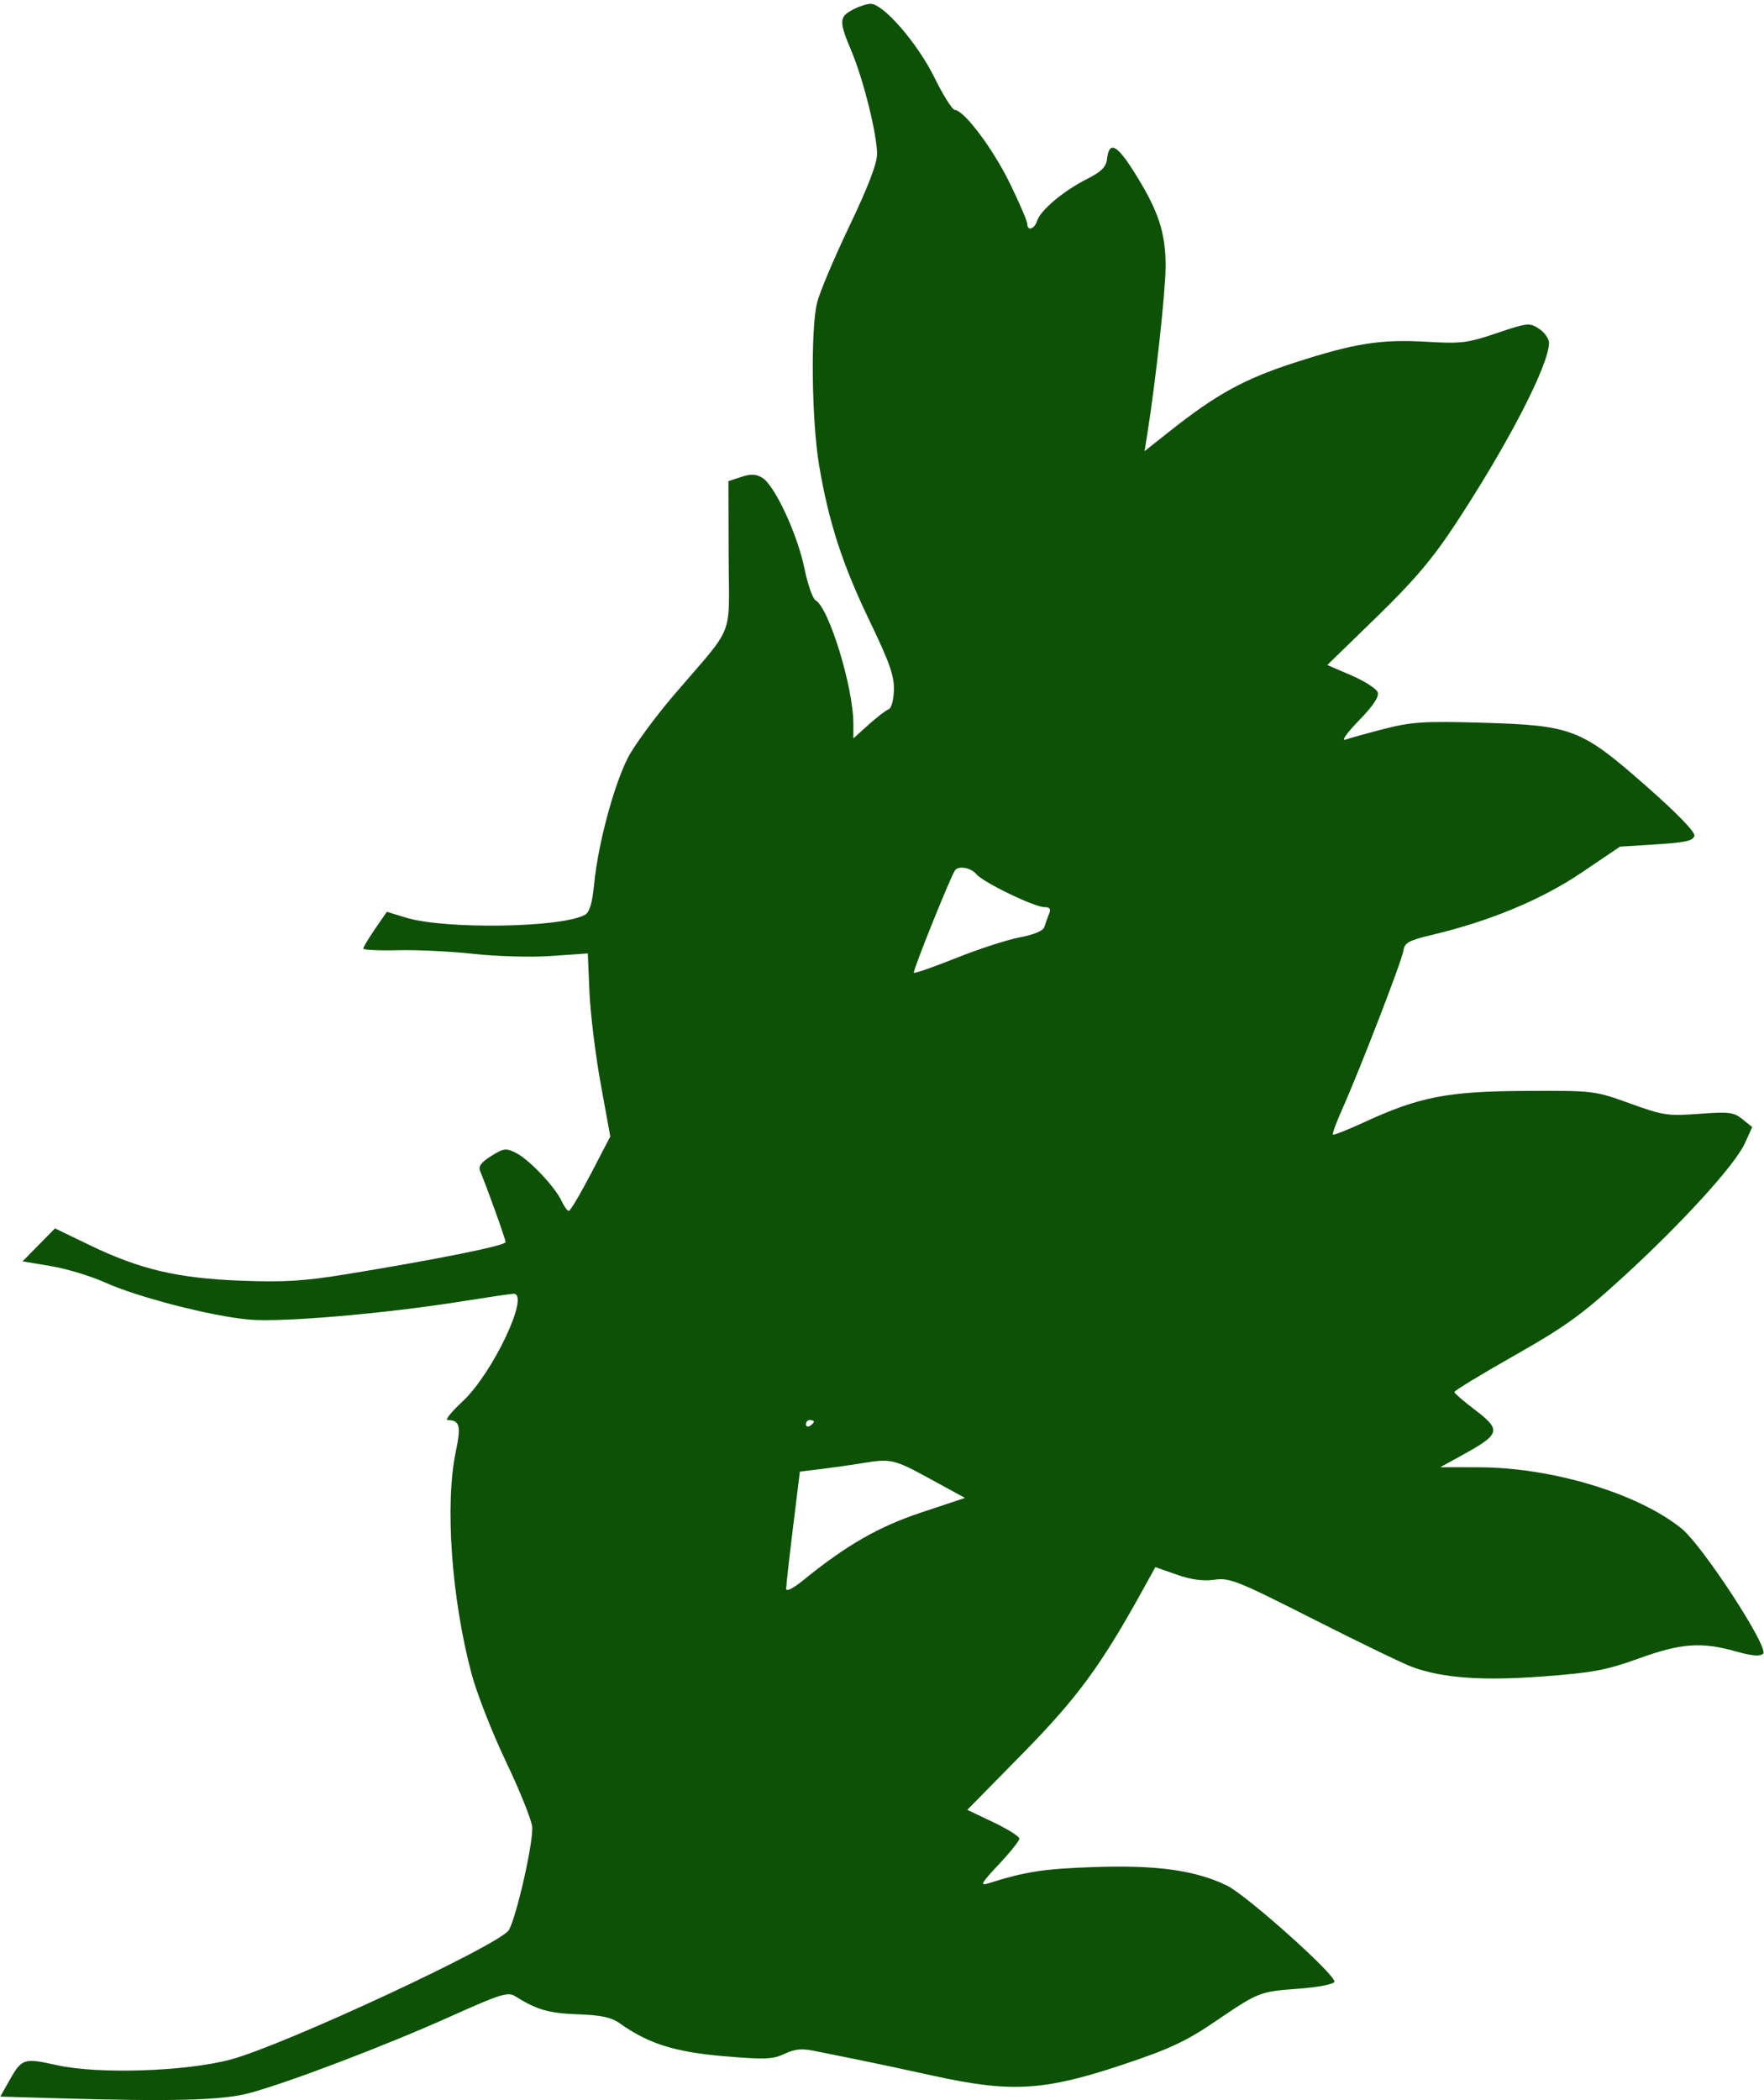 <?xml version="1.0" encoding="UTF-8"?> <svg xmlns="http://www.w3.org/2000/svg" width="446" height="531" viewBox="0 0 446 531" fill="none"> <path fill-rule="evenodd" clip-rule="evenodd" d="M215.513 2.495C212.132 4.325 212.108 5.414 215.281 12.94C218.293 20.082 221.741 33.934 221.751 38.928C221.756 41.325 219.435 47.374 214.767 57.134C210.922 65.173 207.244 73.881 206.596 76.485C204.925 83.199 205.208 106.393 207.099 117.638C209.514 131.997 212.995 142.725 219.885 157.024C224.889 167.41 226.108 170.879 226.011 174.456C225.943 176.964 225.361 179.099 224.682 179.324C224.018 179.545 221.739 181.291 219.618 183.203L215.762 186.68V183.03C215.762 173.777 209.601 153.658 206.181 151.748C205.477 151.354 204.203 147.668 203.35 143.554C201.566 134.943 195.873 122.716 192.762 120.813C191.149 119.828 189.854 119.771 187.401 120.579L184.165 121.645L184.225 140.415C184.294 161.975 186.101 157.352 170.459 175.631C165.602 181.306 160.322 188.509 158.726 191.638C155.208 198.532 151.226 213.365 150.256 223.19C149.739 228.427 149.082 230.652 147.858 231.307C141.738 234.575 112.47 235.01 102.577 231.979L97.814 230.52L94.833 234.845C93.193 237.225 91.851 239.46 91.851 239.812C91.851 240.163 95.786 240.351 100.595 240.23C105.404 240.107 114.06 240.529 119.831 241.166C125.692 241.813 134.36 242.043 139.469 241.686L148.614 241.046L149.041 250.901C149.276 256.321 150.555 266.737 151.884 274.047L154.3 287.339L149.402 296.738C146.707 301.908 144.195 306.138 143.819 306.138C143.443 306.138 142.634 305.04 142.021 303.698C140.405 300.158 133.935 293.281 130.599 291.56C127.951 290.193 127.453 290.246 124.218 292.242C121.698 293.796 120.898 294.866 121.382 296.033C123.334 300.748 127.825 313.294 127.825 314.036C127.825 314.914 110.491 318.402 87.354 322.179C76.895 323.885 71.733 324.197 60.873 323.78C44.875 323.163 35.395 320.931 22.646 314.78L13.898 310.559L9.803 314.724L5.707 318.89L12.901 320.101C16.858 320.767 22.993 322.624 26.532 324.225C34.772 327.954 53.456 332.769 62.976 333.617C71.234 334.352 97.07 332.146 116.605 329.036C123.349 327.963 129.308 327.084 129.846 327.084C134.097 327.084 124.598 347.166 116.987 354.274C114.201 356.874 112.465 359.008 113.129 359.016C116.256 359.056 116.621 360.432 115.242 366.981C112.441 380.28 114.158 404.303 119.267 423.305C120.599 428.258 124.476 438.147 127.882 445.278C131.288 452.41 134.283 459.816 134.537 461.736C134.986 465.13 130.761 484.057 128.692 487.914C126.764 491.512 71.852 517.079 58.291 520.694C46.957 523.717 24.872 524.436 14.456 522.123C5.917 520.227 5.531 520.357 2.21 526.262L0.074 530.059L14.235 530.474C43.545 531.334 56.079 531.01 62.871 529.216C72.552 526.661 97.427 517.199 113.768 509.856C126.55 504.113 128.427 503.525 130.256 504.683C135.631 508.082 138.777 508.993 146.064 509.252C152.062 509.466 154.562 510.013 156.793 511.599C163.93 516.672 170.673 518.794 182.973 519.843C193.369 520.728 195.413 520.651 198.347 519.254C200.946 518.017 202.719 517.849 205.998 518.527C208.346 519.013 212.964 519.943 216.262 520.594C219.56 521.245 228.46 523.139 236.041 524.803C255.636 529.105 263.941 528.622 283.714 522.032C295.662 518.05 299.782 516.133 307.197 511.1C318.356 503.527 318.358 503.526 328.602 502.761C333.273 502.412 337.177 501.645 337.378 501.038C337.902 499.452 315.166 479.099 310.178 476.689C302.21 472.839 292.49 471.484 276.719 472.024C263.825 472.465 259.408 473.146 249.738 476.181C247.688 476.825 248.179 475.97 252.486 471.405C255.371 468.347 257.732 465.392 257.732 464.839C257.732 464.285 254.771 462.422 251.151 460.697L244.569 457.562L258.45 443.441C272.26 429.39 278.333 421.143 288.751 402.287L292.114 396.199L297.512 398.093C301.205 399.388 304.218 399.796 307.052 399.384C310.867 398.829 312.857 399.624 332.179 409.417C343.721 415.266 354.963 420.699 357.162 421.489C364.914 424.275 374.805 424.977 390.164 423.832C402.684 422.899 406.163 422.246 414.322 419.299C425.045 415.424 430.109 415.052 438.841 417.497C443.034 418.671 445.013 418.833 445.783 418.064C447.302 416.548 430.469 390.747 425.153 386.443C414.183 377.562 392.4 370.987 373.835 370.953L364.157 370.935L369.527 367.979C379.465 362.511 379.713 361.6 372.708 356.274C369.99 354.208 367.742 352.254 367.711 351.932C367.68 351.609 374.511 347.454 382.893 342.699C395.817 335.368 399.995 332.349 410.389 322.839C425.357 309.142 438.713 294.468 441.18 289.01L443.015 284.947L440.559 282.955C438.374 281.182 437.173 281.032 429.61 281.597C421.691 282.188 420.508 282.011 412.122 278.973C403.204 275.744 402.984 275.718 385.641 275.803C365.997 275.899 358.855 277.29 344.866 283.741C340.737 285.645 337.199 287.044 337.005 286.85C336.81 286.655 337.832 283.847 339.278 280.608C343.814 270.442 354.455 242.912 354.816 240.402C355.116 238.325 356.107 237.777 362.158 236.335C376.786 232.848 389.779 227.433 399.864 220.619L409.591 214.048L418.841 213.464C426.204 212.998 428.152 212.555 428.394 211.29C428.583 210.3 423.954 205.534 416.118 198.649C399.683 184.211 397.513 183.379 374.559 182.714C360.158 182.298 356.944 182.5 350.077 184.252C345.73 185.362 341.273 186.598 340.174 186.999C339.033 187.416 340.484 185.348 343.558 182.18C347.282 178.344 348.747 176.123 348.309 174.983C347.96 174.077 344.954 172.163 341.63 170.731L335.584 168.128L348.012 156.042C357.558 146.76 362.182 141.309 367.952 132.537C381.308 112.228 391.637 92.237 391.637 86.692C391.637 85.627 390.502 84.014 389.114 83.107C386.719 81.54 386.179 81.596 378.451 84.217C371.094 86.713 369.404 86.924 360.877 86.416C349.112 85.716 342.479 86.764 327.113 91.754C314.519 95.844 307.549 99.68 295.793 108.99L289.386 114.065L290.024 110.079C292.196 96.525 294.706 73.561 294.706 67.255C294.706 58.661 292.829 53.103 286.608 43.27C282.311 36.479 280.438 35.615 279.899 40.171C279.653 42.248 278.476 43.412 274.689 45.328C268.861 48.277 263.064 53.162 262.209 55.847C261.536 57.966 259.731 58.499 259.731 56.579C259.731 55.919 257.751 51.318 255.332 46.356C251.081 37.635 243.802 27.929 241.409 27.79C240.769 27.752 238.45 24.07 236.256 19.608C231.989 10.928 223.293 0.897 220.096 0.967C219.086 0.989 217.024 1.676 215.513 2.495ZM246.868 221.015C248.578 223.077 261.509 229.337 264.057 229.337C265.459 229.337 265.757 229.783 265.221 231.082C264.824 232.042 264.3 233.516 264.055 234.357C263.775 235.315 261.459 236.293 257.834 236.98C254.659 237.582 247.424 239.932 241.757 242.201C236.09 244.471 231.271 246.146 231.049 245.924C230.71 245.586 240.01 222.409 241.407 220.111C242.217 218.78 245.458 219.317 246.868 221.015ZM205.77 359.441C205.77 359.684 205.32 360.158 204.77 360.498C204.221 360.837 203.771 360.638 203.771 360.058C203.771 359.477 204.221 359.001 204.77 359.001C205.32 359.001 205.77 359.199 205.77 359.441ZM235.119 373.863L243.982 378.706L232.982 382.364C222.115 385.978 213.974 390.653 203.022 399.566C200.581 401.551 198.771 402.463 198.765 401.708C198.76 400.986 199.539 394.018 200.495 386.224L202.236 372.054L207.75 371.379C210.783 371.009 215.288 370.369 217.761 369.958C225.286 368.706 225.957 368.858 235.119 373.863Z" fill="#0D5107"></path> </svg> 